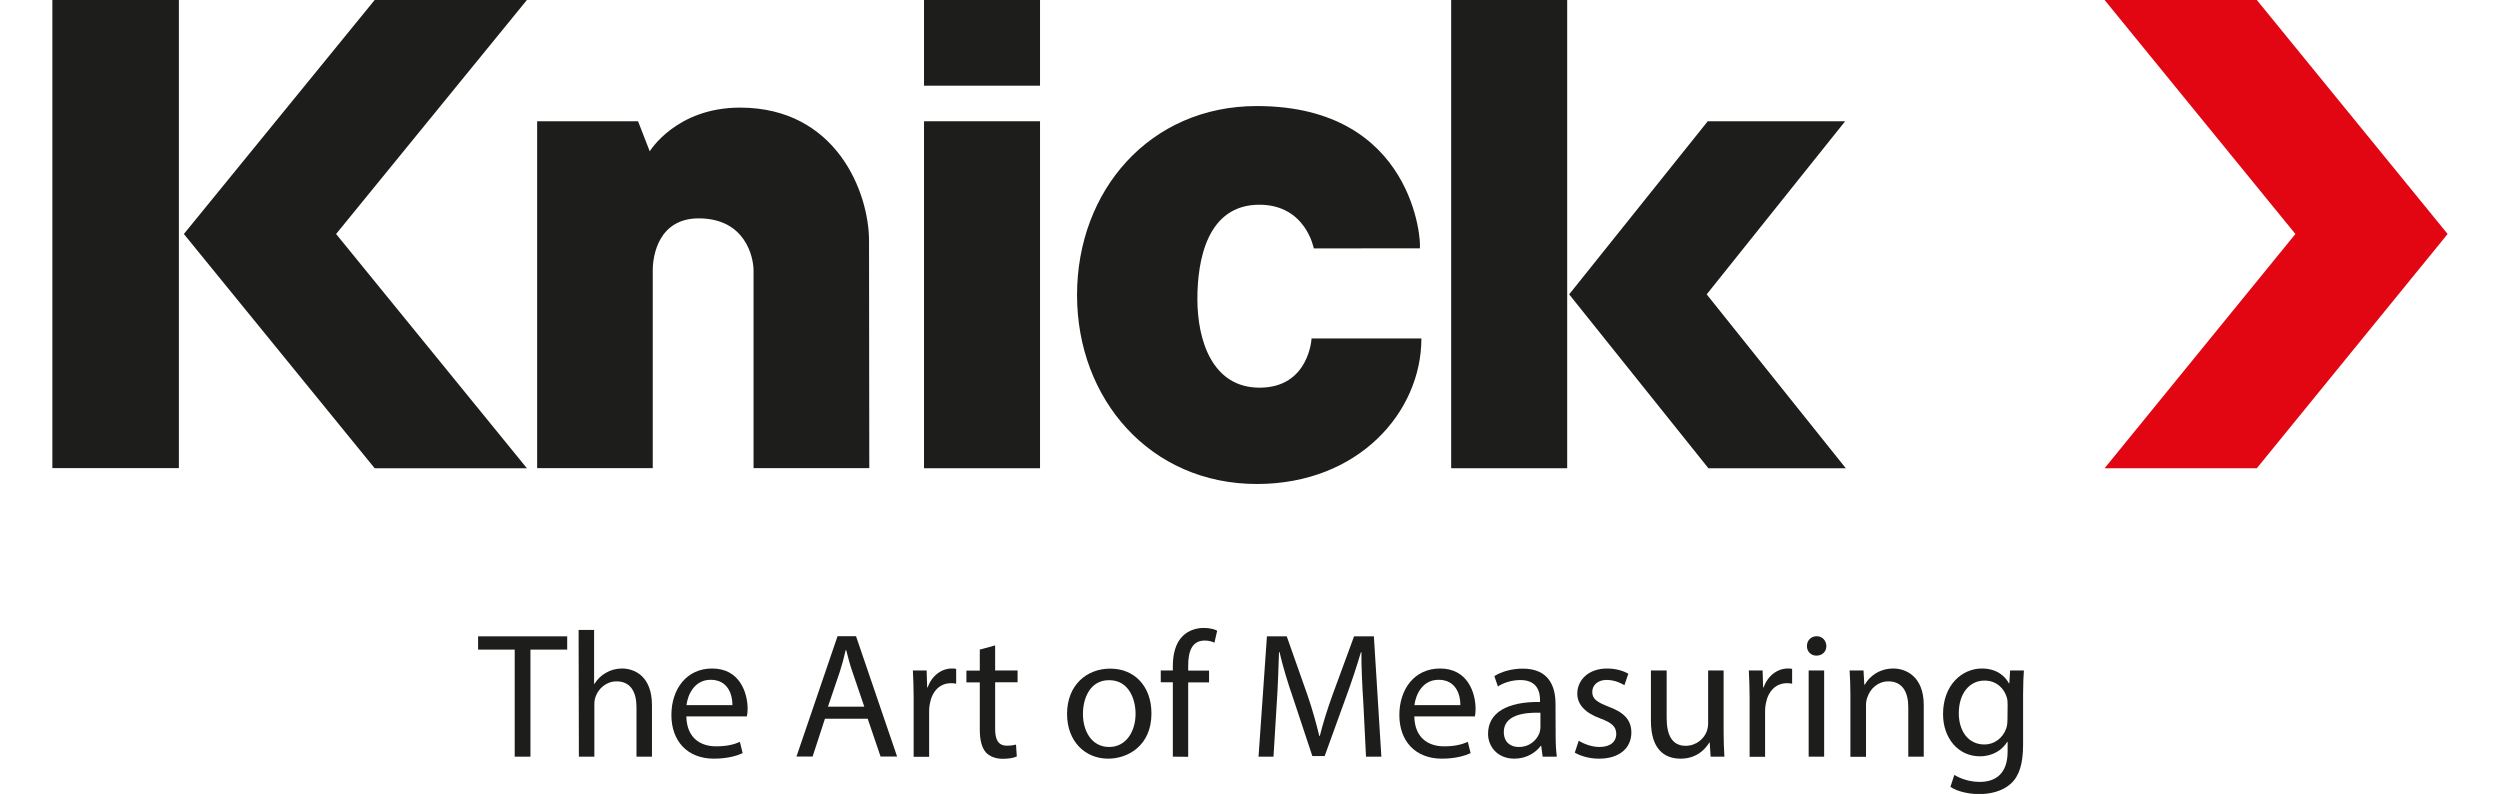 <?xml version="1.0" encoding="utf-8"?>
<!-- Generator: Adobe Illustrator 26.4.1, SVG Export Plug-In . SVG Version: 6.00 Build 0)  -->
<svg version="1.1" id="Capa_1" xmlns="http://www.w3.org/2000/svg" xmlns:xlink="http://www.w3.org/1999/xlink" x="0px" y="0px"
	 viewBox="0 0 190.5 60.5" style="enable-background:new 0 0 190.5 60.5;" xml:space="preserve">
<style type="text/css">
	.st0{fill:#1D1D1B;}
	.st1{fill:#E20613;}
</style>
<g>
	<g>
		<g>
			<rect x="3.99" class="st0" width="9.64" height="35.67"/>
			<rect x="70.41" y="9.24" class="st0" width="8.84" height="26.44"/>
			<rect x="70.41" class="st0" width="8.84" height="6.53"/>
			<path class="st0" d="M100.11,18.93c0,0-0.6-3.32-4.13-3.33c-3.98-0.01-4.74,4.19-4.74,7.18c0,3.15,1.13,6.76,4.74,6.76
				c3.78,0,3.96-3.75,3.96-3.75h8.37c0,5.62-4.8,11.09-12.54,11.09c-8.12,0-13.7-6.45-13.7-14.4s5.53-14.4,13.7-14.4
				c12.02,0,12.55,10.44,12.42,10.84C108.24,18.92,100.11,18.93,100.11,18.93"/>
			<rect x="110.58" class="st0" width="8.84" height="35.68"/>
			<polygon class="st0" points="14.01,17.83 28.55,35.68 40.15,35.68 25.61,17.83 40.15,0 28.55,0 			"/>
			<polygon class="st0" points="130.05,22.43 140.65,35.68 130.18,35.68 119.57,22.43 130.13,9.24 140.6,9.24 			"/>
			<path class="st0" d="M49.74,20.58v15.09h-8.81V9.24h7.69l0.89,2.29c0,0,2.01-3.33,6.88-3.33c7.33,0,9.83,6.45,9.83,10.15
				l0.02,17.32h-8.82V20.61c0-1.03-0.63-3.97-4.18-3.97C50.2,16.64,49.74,19.45,49.74,20.58"/>
			<polygon class="st1" points="186.51,17.83 171.97,35.68 160.37,35.68 174.91,17.83 160.37,0 171.97,0 			"/>
		</g>
		<g>
			<path class="st0" d="M39.22,49.5h-2.79v-1.01h6.79v1.01h-2.8v8.16h-1.2C39.22,57.66,39.22,49.5,39.22,49.5z"/>
			<path class="st0" d="M44.09,48h1.18v4.11h0.03c0.21-0.34,0.5-0.64,0.87-0.84c0.35-0.21,0.77-0.33,1.23-0.33
				c0.89,0,2.28,0.53,2.28,2.8v3.92H48.5v-3.78c0-1.08-0.4-1.96-1.52-1.96c-0.79,0-1.39,0.56-1.6,1.18
				c-0.07,0.19-0.09,0.37-0.09,0.59v3.97h-1.18L44.09,48L44.09,48z"/>
			<path class="st0" d="M52.3,54.59c0.03,1.62,1.05,2.28,2.26,2.28c0.86,0,1.39-0.15,1.82-0.34l0.21,0.86
				c-0.41,0.19-1.14,0.42-2.19,0.42c-2.03,0-3.24-1.35-3.24-3.32c0-2,1.17-3.55,3.1-3.55c2.13,0,2.71,1.88,2.71,3.09
				c0,0.24-0.03,0.43-0.06,0.56L52.3,54.59L52.3,54.59z M55.81,53.73c0.01-0.75-0.31-1.93-1.66-1.93c-1.21,0-1.74,1.1-1.84,1.93
				H55.81z"/>
			<path class="st0" d="M62.86,54.77l-0.94,2.88h-1.23l3.13-9.17h1.41l3.13,9.17h-1.26l-0.98-2.88H62.86z M65.86,53.85l-0.9-2.64
				c-0.21-0.6-0.34-1.14-0.48-1.67h-0.04c-0.12,0.55-0.27,1.1-0.45,1.66l-0.9,2.65H65.86z"/>
			<path class="st0" d="M69.62,53.13c0-0.77-0.03-1.43-0.06-2.04h1.05l0.04,1.29h0.04c0.31-0.89,1.05-1.44,1.84-1.44
				c0.14,0,0.23,0,0.33,0.03v1.13c-0.11-0.03-0.23-0.04-0.4-0.04c-0.86,0-1.44,0.64-1.6,1.54c-0.04,0.16-0.06,0.37-0.06,0.55v3.52
				h-1.18V53.13z"/>
			<path class="st0" d="M75.83,49.18v1.91h1.71v0.9h-1.71v3.55c0,0.82,0.23,1.28,0.9,1.28c0.31,0,0.53-0.04,0.69-0.08l0.06,0.9
				c-0.23,0.11-0.6,0.18-1.08,0.18c-0.55,0-1.01-0.19-1.29-0.5c-0.31-0.38-0.45-0.95-0.45-1.73v-3.59h-1.02v-0.9h1.02V49.5
				L75.83,49.18z"/>
			<path class="st0" d="M87.74,54.37c0,2.44-1.78,3.44-3.3,3.44c-1.73,0-3.13-1.29-3.13-3.41c0-2.2,1.5-3.45,3.28-3.45
				C86.42,50.94,87.74,52.26,87.74,54.37z M82.52,54.4c0,1.32,0.67,2.52,2,2.52c1.3,0,2.01-1.2,2.01-2.53
				c0-1.14-0.53-2.56-2.01-2.56C83.05,51.82,82.52,53.23,82.52,54.4z"/>
			<path class="st0" d="M89.37,57.66v-5.67h-0.92v-0.9h0.92v-0.33c0-0.92,0.21-1.77,0.76-2.3c0.45-0.44,1.05-0.61,1.59-0.61
				c0.43,0,0.83,0.09,1.03,0.21l-0.21,0.91c-0.19-0.08-0.41-0.16-0.74-0.16c-1.01,0-1.26,0.89-1.26,1.92v0.37h1.59v0.9h-1.59v5.67
				C90.55,57.66,89.37,57.66,89.37,57.66z"/>
			<path class="st0" d="M103.89,53.64c-0.08-1.27-0.16-2.81-0.15-3.94h-0.04c-0.31,1.06-0.72,2.3-1.17,3.52l-1.59,4.39H100
				l-1.45-4.37c-0.45-1.29-0.8-2.47-1.05-3.55h-0.04c-0.04,1.13-0.08,2.65-0.18,4.04l-0.24,3.93H95.9l0.64-9.17h1.51l1.57,4.45
				c0.38,1.1,0.68,2.19,0.91,3.14h0.04c0.23-0.92,0.56-2,0.98-3.16l1.63-4.43h1.51l0.57,9.17h-1.17L103.89,53.64z"/>
			<path class="st0" d="M107.77,54.59c0.03,1.62,1.05,2.28,2.26,2.28c0.86,0,1.38-0.15,1.82-0.34l0.21,0.86
				c-0.41,0.19-1.14,0.42-2.19,0.42c-2.03,0-3.24-1.35-3.24-3.32c0-2,1.17-3.55,3.1-3.55c2.13,0,2.71,1.88,2.71,3.09
				c0,0.24-0.03,0.43-0.05,0.56L107.77,54.59L107.77,54.59z M111.28,53.73c0.01-0.75-0.31-1.93-1.66-1.93
				c-1.21,0-1.74,1.1-1.84,1.93H111.28z"/>
			<path class="st0" d="M118.54,56.08c0,0.57,0.03,1.13,0.09,1.58h-1.08l-0.11-0.83h-0.03c-0.37,0.5-1.08,0.98-2.01,0.98
				c-1.32,0-2.01-0.95-2.01-1.89c0-1.59,1.41-2.46,3.96-2.43v-0.15c0-0.55-0.16-1.52-1.5-1.52c-0.61,0-1.27,0.19-1.71,0.49
				l-0.27-0.79c0.55-0.35,1.35-0.57,2.16-0.57c2.01,0,2.5,1.37,2.5,2.69L118.54,56.08L118.54,56.08z M117.38,54.31
				c-1.3-0.04-2.79,0.19-2.79,1.47c0,0.79,0.53,1.14,1.13,1.14c0.87,0,1.4-0.55,1.6-1.1c0.03-0.14,0.06-0.26,0.06-0.38V54.31z"/>
			<path class="st0" d="M120.3,56.44c0.35,0.23,0.98,0.48,1.58,0.48c0.87,0,1.28-0.44,1.28-0.98c0-0.57-0.34-0.87-1.23-1.2
				c-1.18-0.43-1.74-1.09-1.74-1.88c0-1.05,0.86-1.92,2.27-1.92c0.67,0,1.25,0.18,1.62,0.4l-0.3,0.87c-0.26-0.15-0.74-0.4-1.36-0.4
				c-0.69,0-1.09,0.42-1.09,0.91c0,0.55,0.38,0.79,1.25,1.13c1.13,0.42,1.73,0.98,1.73,1.97c0,1.16-0.89,1.99-2.46,1.99
				c-0.72,0-1.39-0.19-1.85-0.46L120.3,56.44z"/>
			<path class="st0" d="M130.35,57.66l-0.07-1.08h-0.03c-0.3,0.5-0.96,1.23-2.19,1.23c-1.28,0-2.26-0.77-2.26-2.88v-3.84h1.2v3.63
				c0,1.28,0.41,2.11,1.44,2.11c0.87,0,1.43-0.6,1.61-1.09c0.07-0.19,0.11-0.42,0.11-0.62v-4.03h1.18v4.78
				c0,0.69,0.03,1.26,0.06,1.79L130.35,57.66L130.35,57.66z"/>
			<path class="st0" d="M133.32,53.13c0-0.77-0.03-1.43-0.06-2.04h1.05l0.04,1.29h0.04c0.31-0.89,1.05-1.44,1.84-1.44
				c0.14,0,0.23,0,0.33,0.03v1.13c-0.11-0.03-0.23-0.04-0.4-0.04c-0.86,0-1.44,0.64-1.6,1.54c-0.04,0.16-0.06,0.37-0.06,0.55v3.52
				h-1.18V53.13z"/>
			<path class="st0" d="M139.17,49.23c0,0.41-0.3,0.73-0.76,0.73c-0.43,0-0.73-0.33-0.72-0.73c-0.01-0.41,0.3-0.75,0.74-0.75
				C138.85,48.48,139.16,48.8,139.17,49.23z M137.82,57.66v-6.57h1.18v6.57H137.82z"/>
			<path class="st0" d="M141,52.86c0-0.68-0.03-1.24-0.06-1.77h1.06l0.06,1.08h0.04c0.33-0.61,1.09-1.23,2.18-1.23
				c0.89,0,2.31,0.55,2.31,2.79v3.93h-1.18v-3.78c0-1.08-0.4-1.96-1.52-1.96c-0.79,0-1.39,0.56-1.6,1.23
				c-0.06,0.15-0.1,0.35-0.1,0.56v3.96H141V52.86z"/>
			<path class="st0" d="M154.16,56.71c0,1.52-0.3,2.43-0.94,3.01c-0.64,0.58-1.57,0.79-2.4,0.79c-0.79,0-1.66-0.19-2.2-0.55
				l0.3-0.91c0.45,0.27,1.13,0.53,1.94,0.53c1.23,0,2.12-0.65,2.12-2.31v-0.74h-0.03c-0.37,0.61-1.09,1.1-2.09,1.1
				c-1.65,0-2.8-1.39-2.8-3.21c0-2.23,1.45-3.48,2.96-3.48c1.14,0,1.77,0.59,2.06,1.13h0.03l0.06-0.98h1.05
				c-0.03,0.46-0.06,0.99-0.06,1.79V56.71L154.16,56.71z M152.98,53.67c0-0.21-0.01-0.38-0.07-0.55c-0.21-0.69-0.8-1.26-1.69-1.26
				c-1.13,0-1.96,0.96-1.96,2.49c0,1.29,0.67,2.38,1.96,2.38c0.74,0,1.4-0.48,1.66-1.24c0.07-0.21,0.09-0.43,0.09-0.64L152.98,53.67
				L152.98,53.67z"/>
		</g>
	</g>
</g>
</svg>
